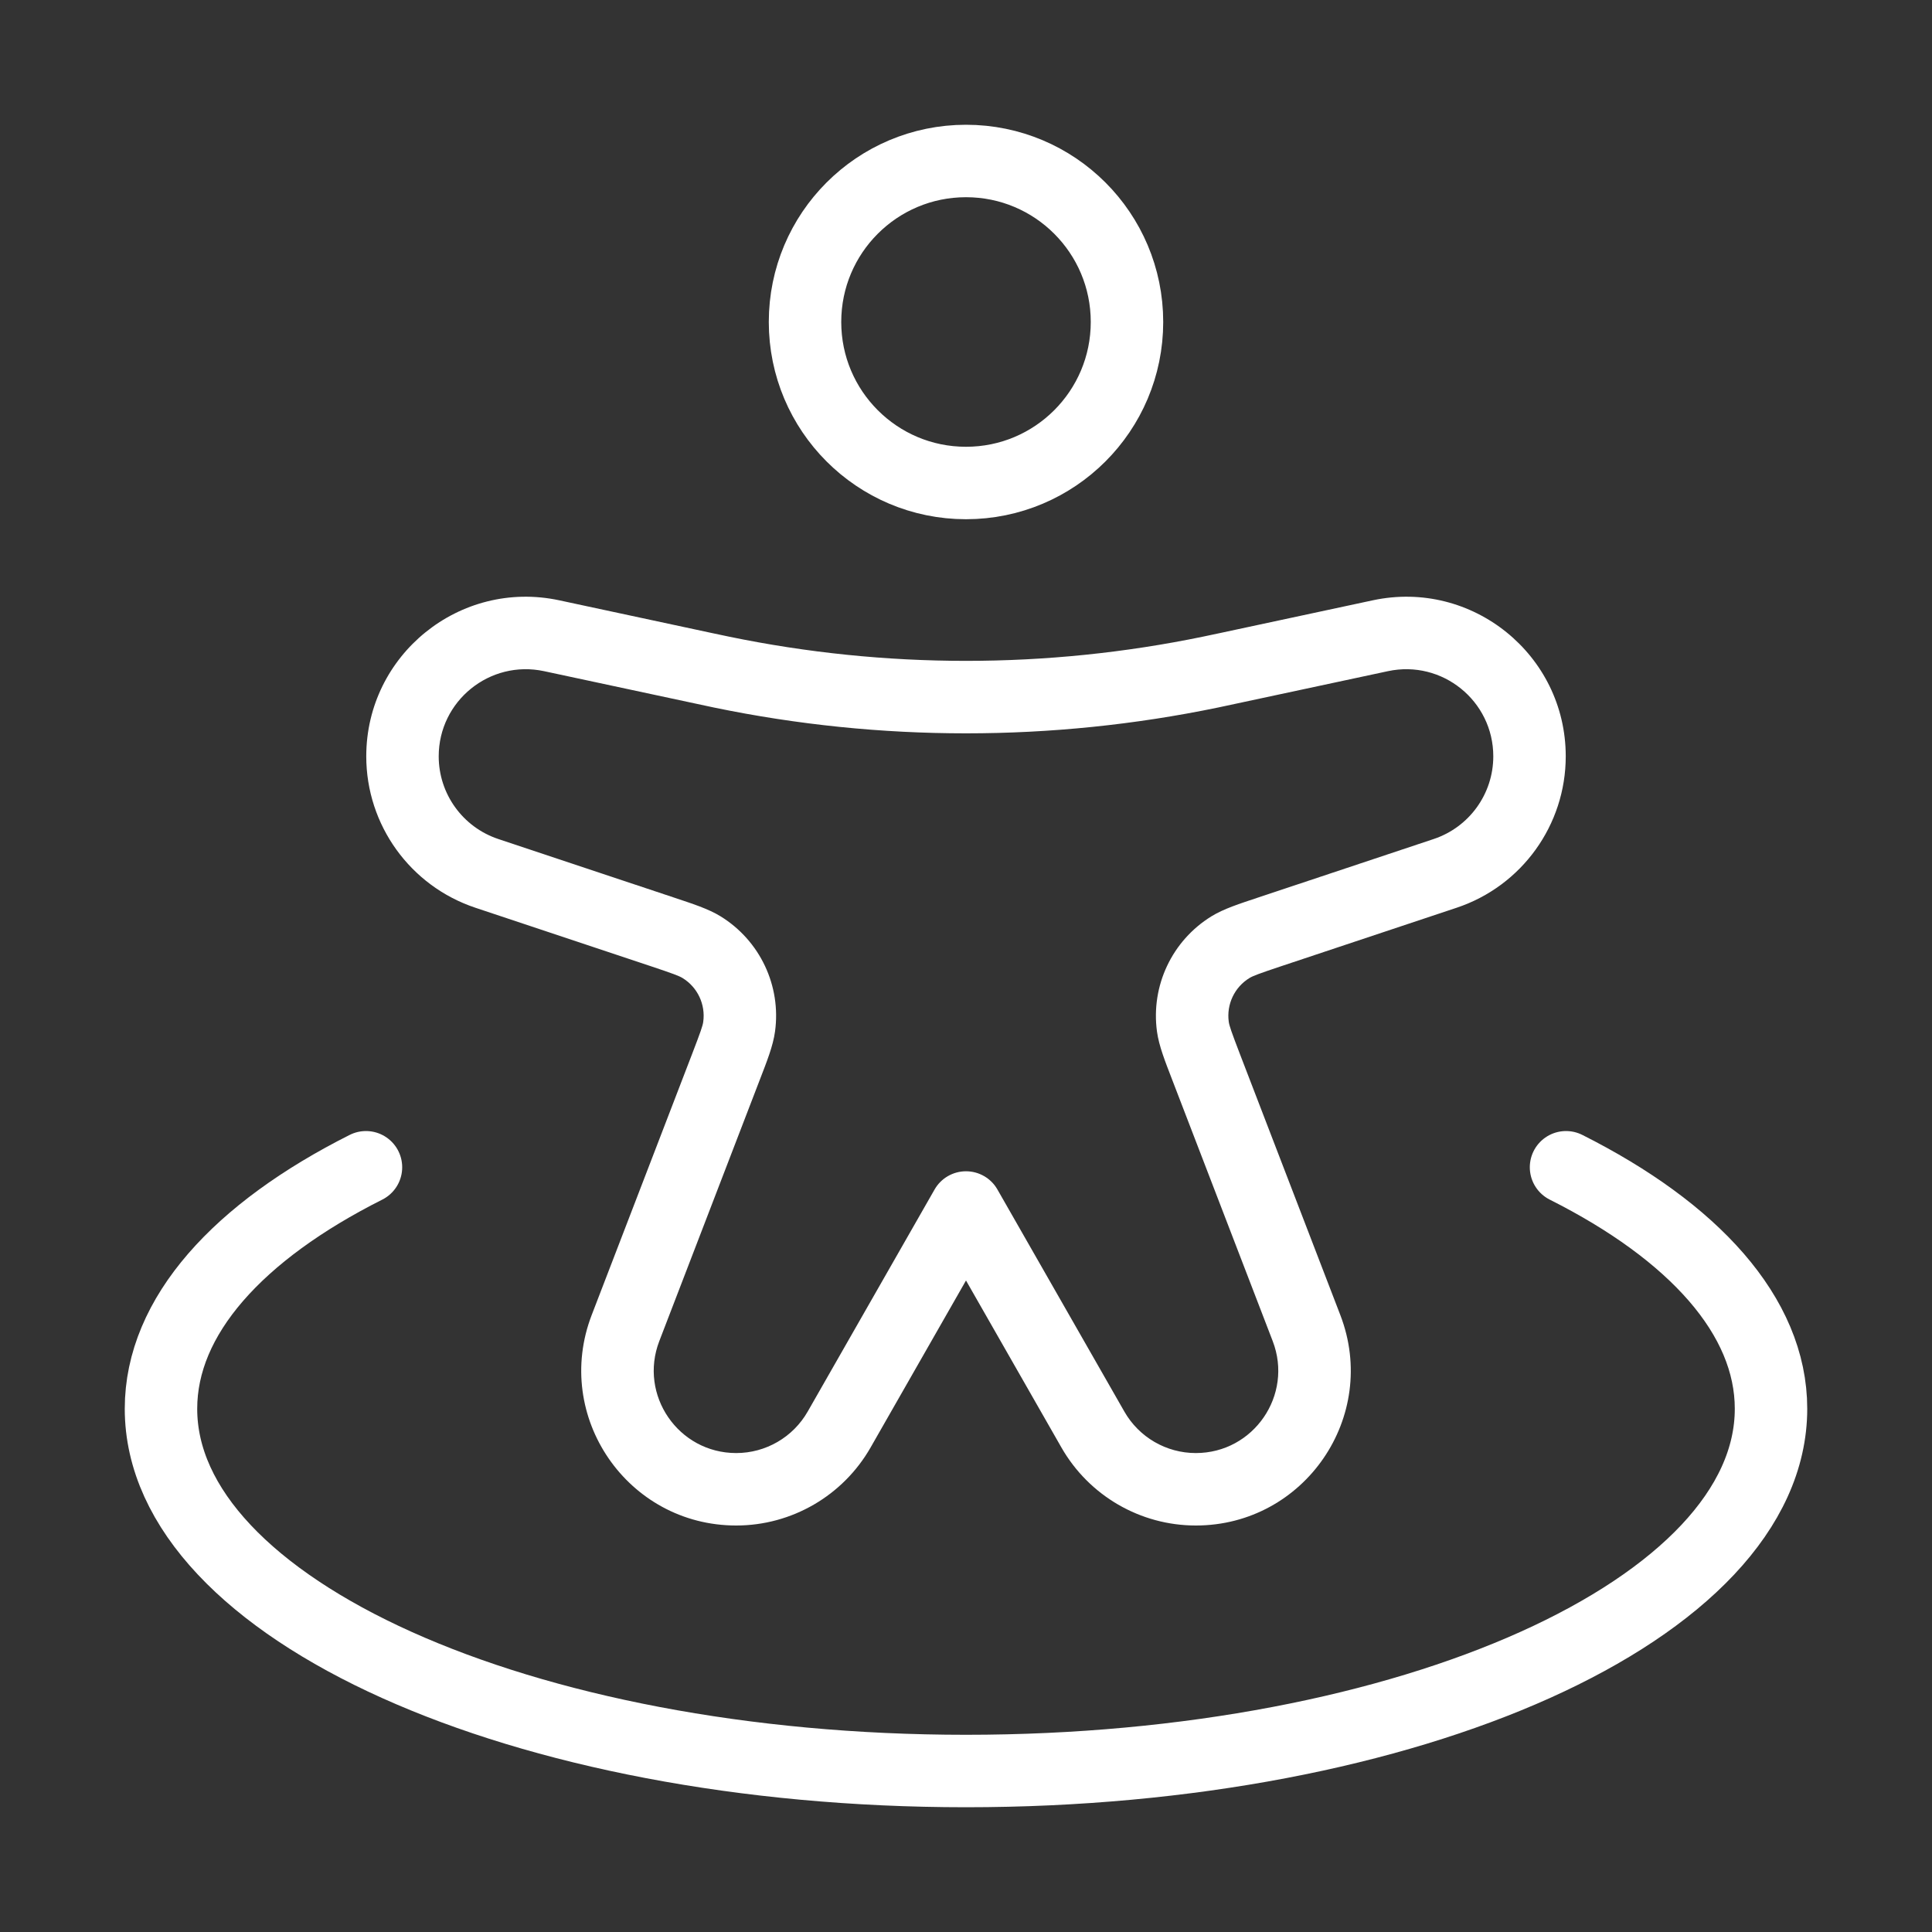 <?xml version="1.0" encoding="UTF-8"?> <svg xmlns="http://www.w3.org/2000/svg" width="40" height="40" viewBox="0 0 40 40" fill="none"><rect x="0" y="0" width="40" height="40" fill="#333333" stroke="none"/><path d="M23.333 6.666C23.333 8.507 21.841 10 20 10C18.159 10 16.667 8.507 16.667 6.666C16.667 4.825 18.159 3.333 20 3.333C21.841 3.333 23.333 4.825 23.333 6.666Z" stroke="white" stroke-width="1.5"></path><path d="M10.08 18.082L10.317 17.371H10.317L10.08 18.082ZM13.705 19.291L13.468 20.002H13.468L13.705 19.291ZM15.028 22.094L14.328 21.825L15.028 22.094ZM12.95 27.497L13.65 27.766L12.95 27.497ZM29.92 18.082L29.683 17.371L29.92 18.082ZM26.295 19.291L26.532 20.002L26.295 19.291ZM24.972 22.094L25.672 21.825L24.972 22.094ZM27.05 27.497L26.35 27.766L27.05 27.497ZM17.374 29.596L18.025 29.968L17.374 29.596ZM20 25L20.651 24.628C20.518 24.394 20.269 24.25 20 24.25C19.731 24.25 19.482 24.394 19.349 24.628L20 25ZM28.578 13.162L28.421 12.429L28.578 13.162ZM25.415 13.84L25.572 14.573L25.415 13.84ZM14.585 13.84L14.742 13.107L14.742 13.107L14.585 13.84ZM11.422 13.162L11.265 13.896L11.422 13.162ZM22.626 29.596L21.975 29.968L22.626 29.596ZM25.064 13.914L24.912 13.18L24.912 13.18L25.064 13.914ZM14.936 13.914L14.784 14.649H14.784L14.936 13.914ZM25.473 19.612L25.867 20.25L25.473 19.612ZM24.697 21.256L25.44 21.154L25.44 21.154L24.697 21.256ZM14.527 19.612L14.133 20.25H14.133L14.527 19.612ZM15.303 21.256L16.046 21.357L16.046 21.357L15.303 21.256ZM10.08 18.082L9.843 18.794L13.468 20.002L13.705 19.291L13.942 18.579L10.317 17.371L10.08 18.082ZM15.028 22.094L14.328 21.825L12.25 27.227L12.95 27.497L13.65 27.766L15.728 22.363L15.028 22.094ZM29.92 18.082L29.683 17.371L26.058 18.579L26.295 19.291L26.532 20.002L30.158 18.794L29.92 18.082ZM24.972 22.094L24.272 22.363L26.35 27.766L27.05 27.497L27.75 27.227L25.672 21.825L24.972 22.094ZM17.374 29.596L18.025 29.968L20.651 25.372L20 25L19.349 24.628L16.723 29.224L17.374 29.596ZM28.578 13.162L28.421 12.429L25.258 13.107L25.415 13.84L25.572 14.573L28.735 13.896L28.578 13.162ZM14.585 13.84L14.742 13.107L11.58 12.429L11.422 13.162L11.265 13.896L14.428 14.573L14.585 13.84ZM20 25L19.349 25.372L21.975 29.968L22.626 29.596L23.278 29.224L20.651 24.628L20 25ZM25.415 13.84L25.258 13.107C25.081 13.144 24.996 13.163 24.912 13.18L25.064 13.914L25.216 14.649C25.306 14.63 25.397 14.611 25.572 14.573L25.415 13.84ZM14.585 13.84L14.428 14.573C14.603 14.611 14.694 14.63 14.784 14.649L14.936 13.914L15.088 13.18C15.004 13.163 14.919 13.144 14.742 13.107L14.585 13.84ZM25.064 13.914L24.912 13.18C21.672 13.85 18.328 13.85 15.088 13.18L14.936 13.914L14.784 14.649C18.225 15.361 21.775 15.361 25.216 14.649L25.064 13.914ZM15.242 30.834V31.584C16.392 31.584 17.454 30.967 18.025 29.968L17.374 29.596L16.723 29.224C16.419 29.756 15.854 30.084 15.242 30.084V30.834ZM27.05 27.497L26.35 27.766C26.78 28.883 25.955 30.084 24.758 30.084V30.834V31.584C27.008 31.584 28.558 29.327 27.75 27.227L27.05 27.497ZM26.295 19.291L26.058 18.579C25.66 18.712 25.337 18.814 25.079 18.973L25.473 19.612L25.867 20.25C25.939 20.206 26.053 20.162 26.532 20.002L26.295 19.291ZM24.972 22.094L25.672 21.825C25.491 21.353 25.452 21.238 25.44 21.154L24.697 21.256L23.954 21.357C23.995 21.657 24.122 21.973 24.272 22.363L24.972 22.094ZM25.473 19.612L25.079 18.973C24.265 19.476 23.825 20.41 23.954 21.357L24.697 21.256L25.44 21.154C25.391 20.795 25.558 20.44 25.867 20.25L25.473 19.612ZM31.667 15.659H30.917C30.917 16.436 30.42 17.125 29.683 17.371L29.92 18.082L30.158 18.794C31.507 18.344 32.417 17.081 32.417 15.659H31.667ZM12.95 27.497L12.25 27.227C11.443 29.327 12.992 31.584 15.242 31.584V30.834V30.084C14.045 30.084 13.22 28.883 13.65 27.766L12.95 27.497ZM13.705 19.291L13.468 20.002C13.947 20.162 14.061 20.206 14.133 20.25L14.527 19.612L14.921 18.973C14.663 18.814 14.339 18.712 13.942 18.579L13.705 19.291ZM15.028 22.094L15.728 22.363C15.878 21.973 16.005 21.657 16.046 21.357L15.303 21.256L14.56 21.154C14.549 21.238 14.509 21.353 14.328 21.825L15.028 22.094ZM14.527 19.612L14.133 20.25C14.442 20.44 14.609 20.795 14.56 21.154L15.303 21.256L16.046 21.357C16.176 20.41 15.735 19.476 14.921 18.973L14.527 19.612ZM8.333 15.659H7.583C7.583 17.081 8.493 18.344 9.843 18.794L10.08 18.082L10.317 17.371C9.58 17.125 9.083 16.436 9.083 15.659H8.333ZM8.333 15.659H9.083C9.083 14.511 10.142 13.655 11.265 13.896L11.422 13.162L11.58 12.429C9.523 11.988 7.583 13.556 7.583 15.659H8.333ZM22.626 29.596L21.975 29.968C22.546 30.967 23.608 31.584 24.758 31.584V30.834V30.084C24.146 30.084 23.581 29.756 23.278 29.224L22.626 29.596ZM31.667 15.659H32.417C32.417 13.556 30.477 11.988 28.421 12.429L28.578 13.162L28.735 13.896C29.858 13.655 30.917 14.511 30.917 15.659H31.667Z" fill="white"></path><path d="M32.423 24.167C35.062 25.494 36.667 27.246 36.667 29.167C36.667 33.309 29.205 36.667 20 36.667C10.795 36.667 3.333 33.309 3.333 29.167C3.333 27.246 4.938 25.494 7.577 24.167" stroke="white" stroke-width="1.5" stroke-linecap="round"></path></svg> 